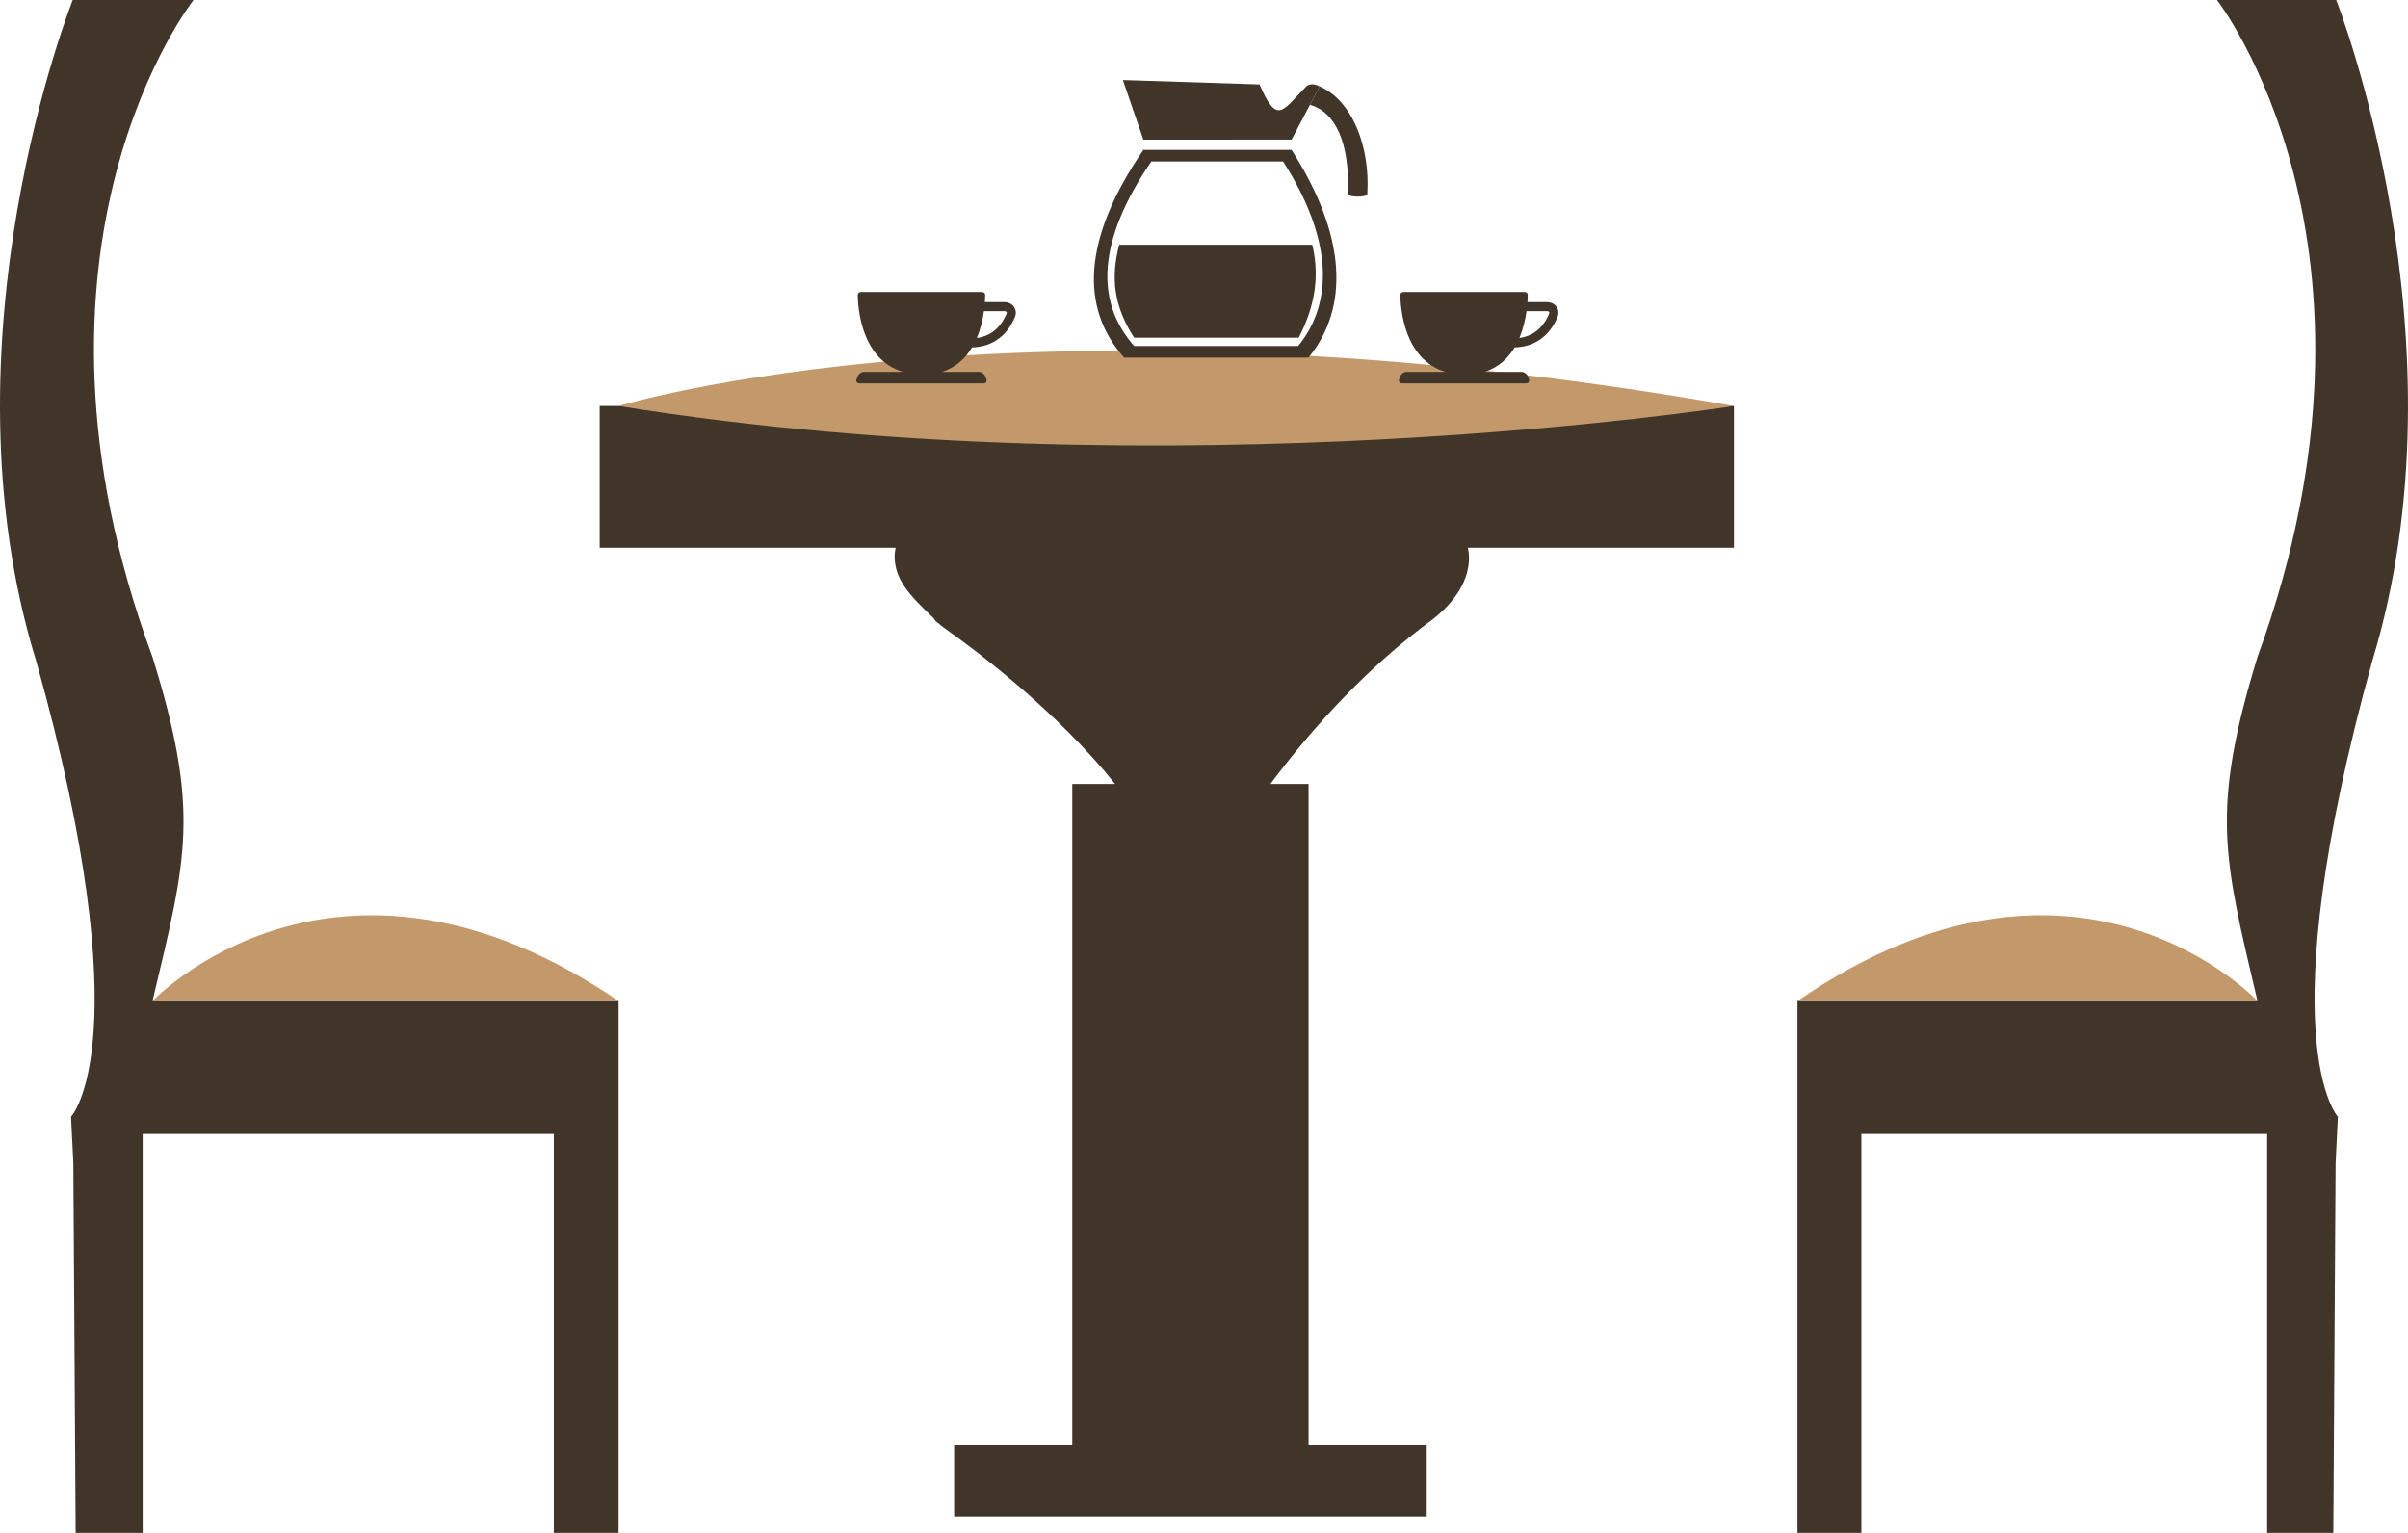 <?xml version="1.0" encoding="utf-8"?>
<!-- Generator: Adobe Illustrator 17.0.0, SVG Export Plug-In . SVG Version: 6.00 Build 0)  -->
<!DOCTYPE svg PUBLIC "-//W3C//DTD SVG 1.1//EN" "http://www.w3.org/Graphics/SVG/1.1/DTD/svg11.dtd">
<svg version="1.1" id="blackboard2_l1" xmlns:x="http://ns.adobe.com/Extensibility/1.0/" xmlns:i="http://ns.adobe.com/AdobeIllustrator/10.0/" xmlns:graph="http://ns.adobe.com/Graphs/1.0/"
     xmlns="http://www.w3.org/2000/svg" xmlns:xlink="http://www.w3.org/1999/xlink" x="0px" y="0px" width="234.18px"
     height="149.116px" viewBox="0 0 234.18 149.116" enable-background="new 0 0 234.18 149.116" xml:space="preserve">
<g>
<path class="s1" fill="#403528" d="M7.075,0h11.746c0,0-18.82,23.805-3.99,63.911c4.665,15.059,3.316,19.521,0,33.463h45.326v14.859v36.882
			h-6.299v-38.805H13.674l0.201-0.998v39.803H7.358l-0.225-35.983l-0.224-4.495c0,0,6.968-7.374-3.371-44.277
			C-6.127,33.072,7.075,0,7.075,0z" />
<path class="s2" fill="#403528" d="M168.625,39.492H58.32v13.79H87.1c-0.045,0.273-0.097,0.543-0.097,0.82c0,2.269,1.41,3.774,3.831,6.071
			H90.81c0,0,0.126,0.227,0.338,0.373c0.263,0.188,0.519,0.446,0.799,0.625c2.896,2.05,10.765,7.94,16.501,15.088h-4.169v64.344
			H92.791v6.897h45.96v-6.897h-11.492V76.26h-3.712c4.001-5.343,9.324-11.303,15.882-16.086h-0.005
			c2.189-1.758,3.44-3.777,3.44-5.929c0-0.327-0.051-0.644-0.109-0.963h25.871V39.492z" />
<path class="s3" fill="#C3996B" d="M14.83,97.375c0,0,17.771-18.766,45.326,0H16.728" />
<path class="s4" fill="#403528" d="M227.196,0h-11.593c0,0,18.577,23.805,3.939,63.911c-4.605,15.059-3.274,19.521,0,33.463h-44.739v14.859
			v36.882h6.217v-38.805h39.662l-0.199-0.998v39.803h6.433l0.223-35.983l0.221-4.495c0,0-6.878-7.374,3.327-44.277
			C240.228,33.072,227.196,0,227.196,0z" />
<path class="s5" fill="#C3996B" d="M219.542,97.375c0,0-17.54-18.766-44.739,0h42.865" />
<path class="s6" fill="#C3996B" d="M60.157,39.492c0,0,39.582-12.116,108.469,0C168.625,39.492,113.859,48.135,60.157,39.492z" />
<g>
<path class="s7" fill="#403528" d="M98.62,29.86c-0.198-0.294-0.549-0.469-0.939-0.469h-1.9c0.02-0.287,0.026-0.524,0.029-0.694
				c0.001-0.162-0.133-0.294-0.295-0.294H83.712c-0.162,0-0.298,0.132-0.295,0.294c0.016,1.266,0.342,6.262,4.391,7.478h-3.793
				c-0.241,0-0.506,0.182-0.593,0.406l-0.119,0.304c-0.087,0.224,0.036,0.406,0.277,0.406h12.065c0.24,0,0.363-0.182,0.276-0.406
				l-0.118-0.304c-0.087-0.224-0.352-0.406-0.593-0.406h-3.607c1.375-0.431,2.302-1.333,2.926-2.38
				c2.613-0.074,3.737-1.881,4.176-2.97C98.839,30.491,98.809,30.14,98.62,29.86z M97.89,30.498
				c-0.399,0.99-1.222,2.147-2.897,2.381c0.379-0.899,0.585-1.829,0.694-2.608h1.994c0.115,0,0.184,0.042,0.211,0.082
				C97.915,30.387,97.914,30.436,97.89,30.498z" />
		</g>
<g>
<path class="s8" fill="#403528" d="M151.387,29.86c-0.198-0.294-0.549-0.469-0.939-0.469h-1.9c0.02-0.287,0.026-0.524,0.029-0.694
				c0.001-0.162-0.133-0.294-0.295-0.294h-11.802c-0.162,0-0.298,0.132-0.295,0.294c0.016,1.266,0.342,6.262,4.391,7.478h-3.793
				c-0.241,0-0.506,0.182-0.593,0.406l-0.119,0.304c-0.087,0.224,0.036,0.406,0.277,0.406h12.065c0.24,0,0.363-0.182,0.276-0.406
				l-0.118-0.304c-0.087-0.224-0.352-0.406-0.593-0.406h-3.607c1.375-0.431,2.302-1.333,2.926-2.38
				c2.613-0.074,3.738-1.881,4.176-2.97C151.607,30.491,151.576,30.14,151.387,29.86z M150.657,30.498
				c-0.399,0.99-1.222,2.147-2.897,2.381c0.379-0.899,0.585-1.829,0.694-2.608h1.994c0.115,0,0.184,0.042,0.211,0.082
				C150.682,30.387,150.681,30.436,150.657,30.498z" />
		</g>
<g>
<path class="s8_1" fill="#403528" d="M125.605,14.583L125.605,14.583H111.19c-5.914,8.668-6.171,15.336-1.878,20.198h17.946
				C131.16,29.992,131.041,23.064,125.605,14.583z M126.248,33.657h-15.951c-3.815-4.321-3.589-10.247,1.669-17.951h12.814
				C129.608,23.244,129.716,29.402,126.248,33.657z" />
<path class="s9" id="_237276784" fill="#403528" d="M108.842,23.805h18.777c0.759,3.175,0.207,6.074-1.312,9.042h-16.015
				C108.288,29.74,108.015,26.98,108.842,23.805L108.842,23.805z" />
<path class="s10" fill="#403528" d="M128.339,8.403l-0.946,1.79c2.496,0.707,3.896,3.749,3.681,8.671c-0.017,0.323,1.873,0.377,1.9-0.003
				C133.255,14.197,131.48,9.78,128.339,8.403z" />
<path class="s11" fill="#403528" d="M128.339,8.403L128.339,8.403c-0.395-0.175-0.79-0.337-1.26-0.041c-2.39,2.417-2.852,3.857-4.592-0.149
				l-13.288-0.428l0,0l0.611,1.778l0.672,1.95l0.711,2.069l14.413-0.004l1.788-3.384L128.339,8.403L128.339,8.403z" />
		</g>
	</g>
</svg>
